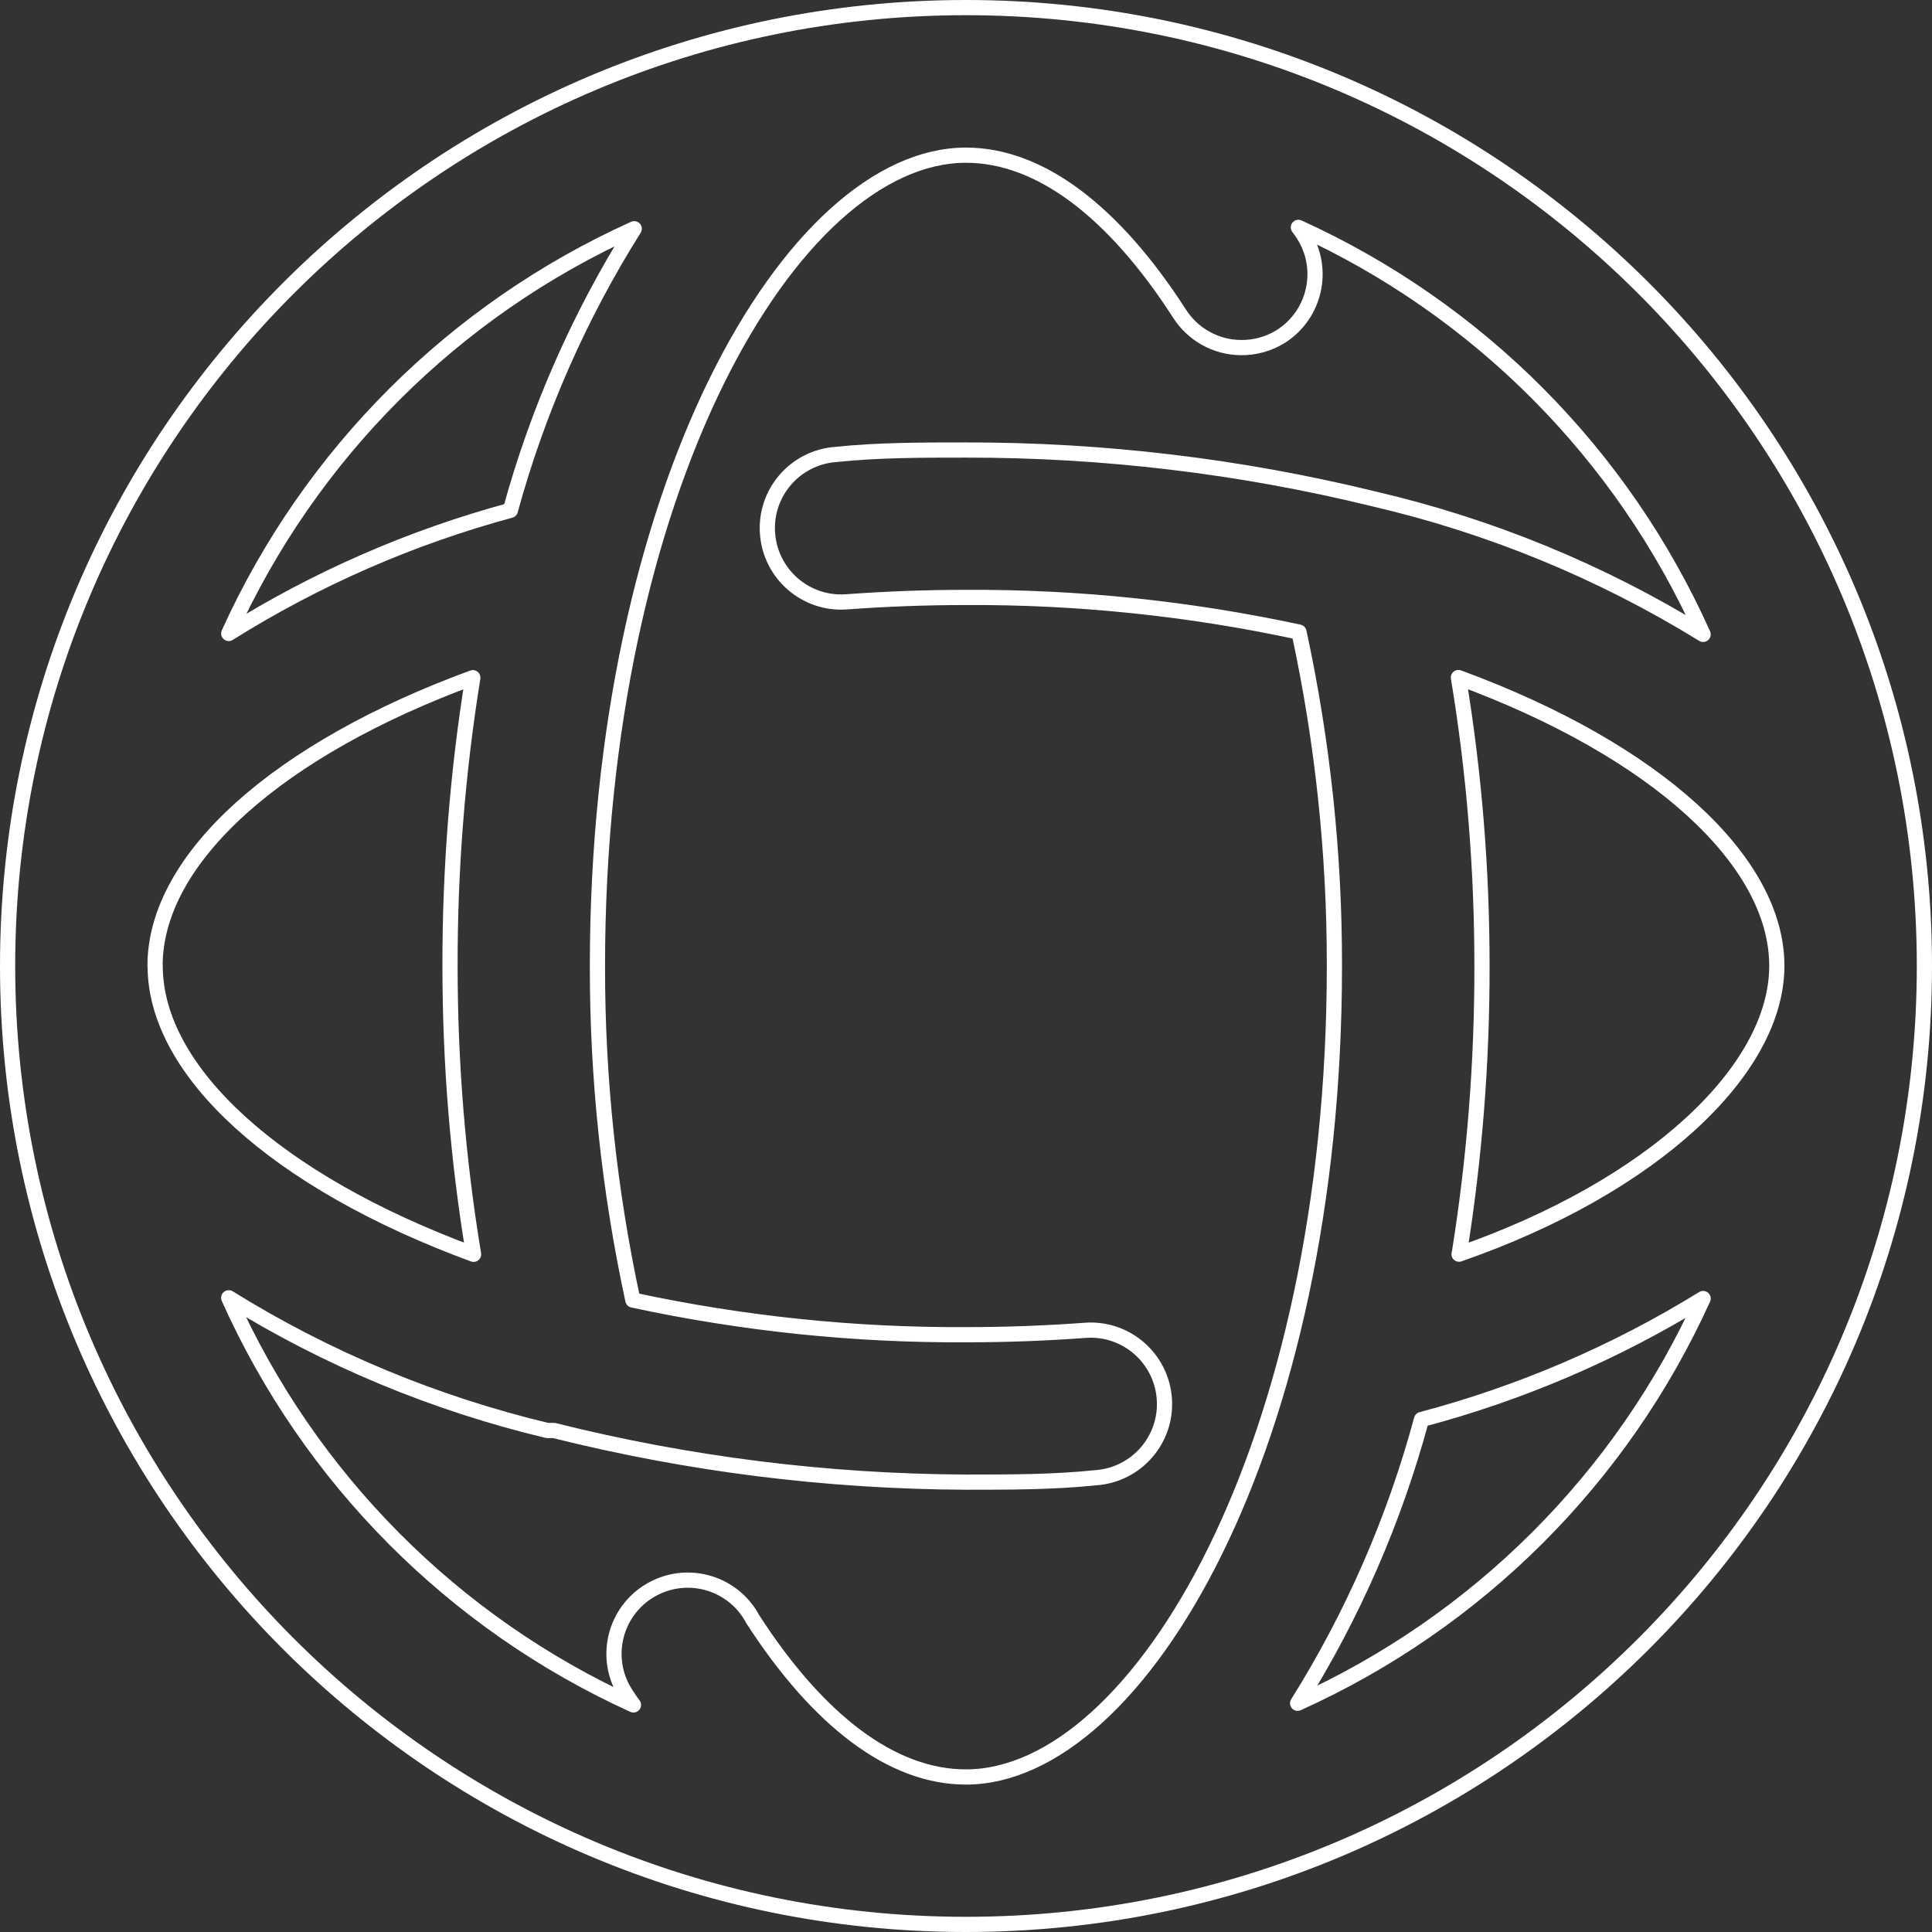 <?xml version="1.0" encoding="UTF-8"?>
<svg id="Camada_2" data-name="Camada 2" xmlns="http://www.w3.org/2000/svg" viewBox="0 0 127.12 127.12">
  <rect x="0" y="0" width="127.12" height="127.12" fill="#333333" stroke="none"/>
  <defs>
    <style>
      .cls-1 {
        fill: none;
        stroke: #fff;
        stroke-linecap: round;
        stroke-linejoin: round;
      }
    </style>
  </defs>
  <g id="Camada_1-2" data-name="Camada 1">
    <g id="world_www_web_website" data-name="world www web website">
      <path class="cls-1" d="m63.56.5C28.73.5.5,28.73.5,63.56s28.23,63.06,63.06,63.06,63.06-28.23,63.06-63.06S98.38.5,63.56.5Zm32.45,82.02c1.01-6.27,1.51-12.61,1.5-18.97,0-6.35-.51-12.7-1.55-18.97,13.05,4.8,20.95,12.08,20.95,18.97s-8.2,14.55-20.91,18.97ZM10.2,63.56c0-7.13,8.2-14.31,20.91-18.97-1.01,6.27-1.51,12.61-1.5,18.97,0,6.35.51,12.7,1.55,18.97-13.05-4.8-20.95-12.08-20.95-18.97ZM41.73,15.05c-3.61,5.74-6.36,11.99-8.15,18.53-6.54,1.77-12.79,4.5-18.53,8.1,5.36-11.83,14.84-21.29,26.68-26.63ZM15.05,85.39c6.47,4.02,13.55,6.96,20.95,8.73h.44c8.87,2.22,17.97,3.36,27.12,3.4,2.91,0,5.77,0,8.54-.29,2.68-.19,4.7-2.51,4.51-5.19s-2.51-4.7-5.19-4.51c-2.55.19-5.17.29-7.86.29-7.37.04-14.72-.73-21.92-2.28-1.56-7.22-2.34-14.59-2.33-21.97,0-31.43,12.81-53.36,24.25-53.36,4.85,0,9.7,3.69,14.02,10.38.88,1.41,2.42,2.27,4.07,2.28.92.01,1.83-.24,2.62-.73,2.26-1.43,2.94-4.43,1.5-6.69,0,0,0,0,0,0-.1-.17-.22-.33-.34-.49,11.84,5.38,21.31,14.9,26.63,26.78-6.71-4.14-14.05-7.15-21.73-8.93h0c-8.76-2.14-17.75-3.21-26.78-3.2-2.91,0-5.77,0-8.54.29-2.68.19-4.7,2.51-4.51,5.19.19,2.68,2.51,4.7,5.19,4.51,2.59-.19,5.21-.29,7.86-.29,7.37-.04,14.72.73,21.92,2.28,1.56,7.22,2.34,14.59,2.33,21.97,0,31.43-12.81,53.36-24.25,53.36-4.85,0-9.7-3.69-14.02-10.38-1.26-2.37-4.2-3.26-6.56-2-2.37,1.26-3.26,4.2-2,6.56.11.2.23.4.37.59.1.17.22.33.34.49-11.84-5.38-21.31-14.9-26.63-26.78Zm70.33,26.68c3.63-5.79,6.37-12.08,8.15-18.67,6.53-1.73,12.78-4.41,18.53-7.96-5.36,11.83-14.84,21.29-26.68,26.63Z"/>
    </g>
  </g>
</svg>